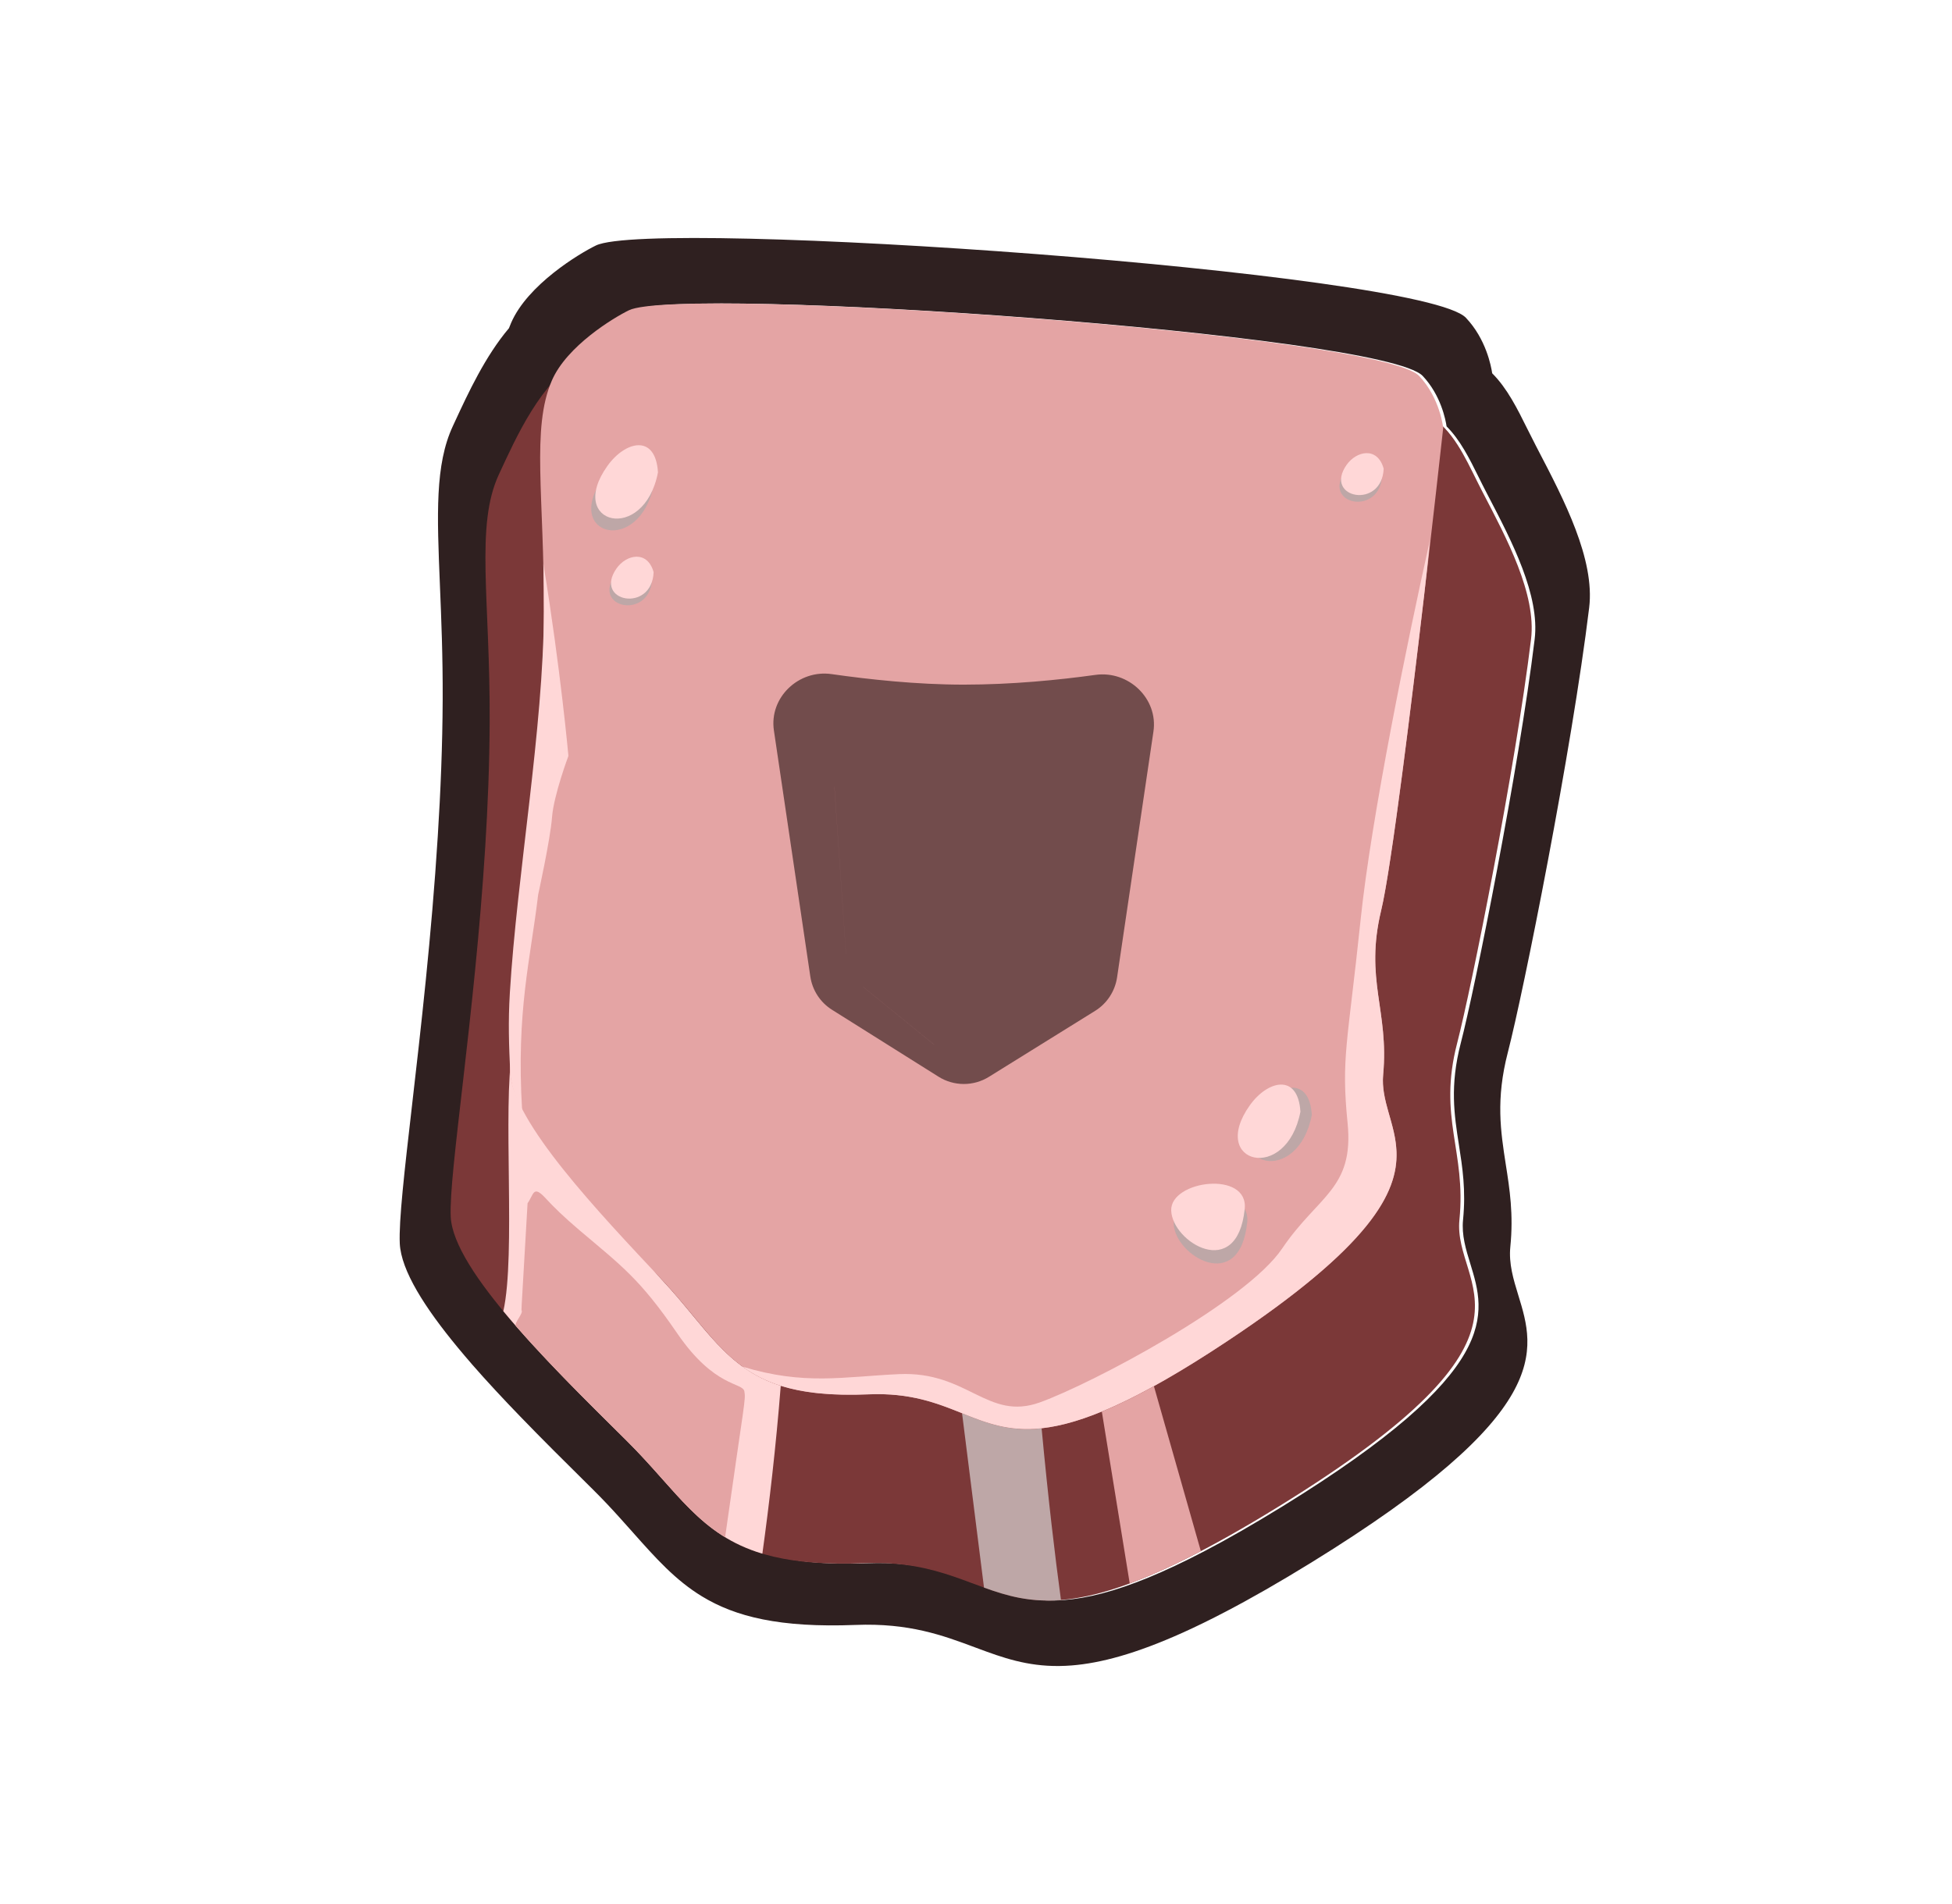 <svg width="41" height="40" viewBox="0 0 41 40" fill="none" xmlns="http://www.w3.org/2000/svg">
    <path fill-rule="evenodd" clip-rule="evenodd" d="M30.791 6.677C31.212 7.122 31.32 7.691 31.342 7.842C31.658 8.158 31.869 8.583 32.085 9.019C32.142 9.133 32.199 9.248 32.258 9.361L32.304 9.45C32.851 10.499 33.503 11.75 33.379 12.767C33.012 15.778 32.002 20.83 31.671 22.108C31.415 23.096 31.52 23.768 31.627 24.459C31.709 24.979 31.792 25.51 31.723 26.194C31.688 26.55 31.788 26.876 31.891 27.212C32.25 28.381 32.648 29.678 27.545 32.825C26.875 33.238 26.279 33.579 25.744 33.858C25.424 34.026 25.126 34.171 24.847 34.297C23.857 34.743 23.116 34.94 22.509 34.988C21.789 35.045 21.259 34.892 20.728 34.7C20.644 34.67 20.559 34.638 20.473 34.606C19.808 34.358 19.095 34.092 17.968 34.137C16.381 34.199 15.446 33.965 14.743 33.536C14.185 33.196 13.773 32.733 13.297 32.198L13.294 32.194C13.199 32.087 13.102 31.978 13.001 31.867C12.835 31.683 12.657 31.493 12.46 31.298L12.308 31.147C11.87 30.713 11.395 30.243 10.932 29.763C10.576 29.395 10.227 29.021 9.908 28.655C9.907 28.653 9.906 28.652 9.905 28.651C9.805 28.536 9.708 28.422 9.615 28.309C8.922 27.471 8.425 26.692 8.397 26.124C8.375 25.652 8.495 24.603 8.655 23.215C8.835 21.651 9.065 19.656 9.195 17.567C9.255 16.62 9.294 15.654 9.298 14.699C9.302 13.786 9.269 12.992 9.24 12.294C9.179 10.807 9.135 9.761 9.512 8.951L9.555 8.858C9.833 8.258 10.19 7.486 10.69 6.895C10.704 6.857 10.719 6.82 10.735 6.784C11.081 5.982 12.162 5.33 12.517 5.157C13.707 4.579 29.877 5.709 30.791 6.677ZM29.883 7.898C30.265 8.303 30.364 8.82 30.384 8.957C30.671 9.244 30.863 9.63 31.059 10.026C31.11 10.129 31.162 10.234 31.216 10.337L31.258 10.418C31.754 11.37 32.347 12.506 32.234 13.43C31.901 16.165 30.984 20.754 30.682 21.915C30.45 22.812 30.545 23.422 30.643 24.05C30.717 24.522 30.792 25.004 30.73 25.626C30.698 25.949 30.789 26.245 30.883 26.55C31.208 27.612 31.57 28.791 26.935 31.648C26.326 32.023 25.785 32.333 25.299 32.587C24.864 32.815 24.474 32.997 24.122 33.142C23.4 33.438 22.835 33.576 22.361 33.613C21.707 33.665 21.225 33.526 20.744 33.352C20.667 33.324 20.59 33.296 20.512 33.267C19.907 33.041 19.26 32.8 18.237 32.84C17.31 32.877 16.628 32.802 16.09 32.64C15.951 32.599 15.822 32.551 15.701 32.499C15.56 32.438 15.43 32.37 15.307 32.295C14.8 31.985 14.426 31.565 13.994 31.079L13.991 31.076C13.884 30.955 13.773 30.83 13.655 30.701C13.551 30.588 13.443 30.473 13.327 30.355C13.296 30.324 13.265 30.293 13.233 30.261L13.094 30.123C12.698 29.731 12.269 29.306 11.85 28.873C11.526 28.537 11.207 28.196 10.915 27.861C10.915 27.86 10.914 27.858 10.913 27.857C10.822 27.753 10.734 27.649 10.649 27.547C10.02 26.786 9.568 26.078 9.543 25.563C9.523 25.133 9.632 24.181 9.778 22.92C9.941 21.5 10.15 19.688 10.268 17.79C10.322 16.93 10.357 16.052 10.361 15.185C10.366 14.356 10.335 13.634 10.309 13.001C10.253 11.65 10.214 10.7 10.556 9.964L10.595 9.88C10.847 9.335 11.172 8.633 11.626 8.097C11.639 8.062 11.652 8.029 11.667 7.996C11.981 7.267 12.963 6.675 13.285 6.519C14.366 5.993 29.053 7.02 29.883 7.898Z" fill="#2F2020"/>
    <path fill-rule="evenodd" clip-rule="evenodd" d="M22.018 8.546C25.872 8.483 27.356 7.967 29.23 8.469C29.672 8.588 29.951 8.652 30.191 8.85C30.627 9.21 30.854 9.788 31.14 10.337C31.644 11.305 32.274 12.48 32.158 13.43C31.825 16.165 30.907 20.754 30.606 21.915C30.199 23.487 30.799 24.179 30.654 25.626C30.51 27.072 32.829 27.968 26.859 31.648C20.889 35.329 21.351 32.715 18.161 32.84C14.97 32.966 14.68 31.771 13.157 30.261C11.635 28.752 9.522 26.695 9.467 25.562C9.424 24.65 9.969 21.372 10.192 17.79C10.246 16.93 10.281 16.052 10.285 15.185C10.298 12.588 9.977 11.045 10.48 9.964C10.843 9.182 11.359 8.019 12.212 7.52C13.05 7.032 15.403 8.33 16.747 8.267C18.091 8.205 22.018 8.546 22.018 8.546Z" fill="#7B3838"/>
    <path fill-rule="evenodd" clip-rule="evenodd" d="M10.572 27.546C10.838 26.362 10.553 23.271 10.762 22.057C11.42 23.027 13.008 25.932 13.908 26.892C14.808 27.851 15.245 28.748 16.399 29.112C16.298 30.395 16.157 31.597 16.013 32.64C14.697 32.245 14.237 31.332 13.157 30.261C12.328 29.44 11.324 28.455 10.572 27.546Z" fill="#FFD7D7"/>
    <path fill-rule="evenodd" clip-rule="evenodd" d="M21.878 30.006C22.018 31.498 22.158 32.684 22.285 33.614C21.631 33.665 21.149 33.527 20.668 33.352L20.207 29.689C20.713 29.892 21.183 30.081 21.878 30.006Z" fill="#BEA7A7"/>
    <path fill-rule="evenodd" clip-rule="evenodd" d="M29.808 7.898C30.252 8.368 30.313 8.991 30.313 8.991C30.313 8.991 29.364 17.657 29.011 19.121C28.658 20.585 29.177 21.229 29.052 22.575C28.927 23.922 30.934 24.756 25.767 28.182C20.601 31.609 21 29.175 18.239 29.292C15.477 29.409 15.226 28.297 13.909 26.892C12.591 25.486 10.762 23.571 10.715 22.517C10.668 21.463 11.405 17.023 11.423 12.856C11.434 10.438 11.156 9.002 11.591 7.995C11.906 7.267 12.888 6.675 13.21 6.518C14.29 5.993 28.977 7.019 29.808 7.898Z" fill="#E4A4A4"/>
    <path fill-rule="evenodd" clip-rule="evenodd" d="M29.011 19.121C28.658 20.585 29.177 21.229 29.052 22.575C29 23.132 29.313 23.601 29.332 24.202C29.36 25.054 28.798 26.172 25.767 28.182C23.857 29.449 22.707 29.915 21.878 30.005C21.183 30.08 20.713 29.891 20.207 29.689C19.684 29.479 19.124 29.255 18.239 29.293C17.448 29.326 16.862 29.259 16.399 29.113C16.084 29.013 15.825 28.876 15.596 28.711C16.897 29.107 17.708 28.922 18.884 28.868C20.328 28.803 20.741 29.857 21.841 29.462C22.941 29.066 26.173 27.352 26.929 26.231C27.686 25.111 28.442 24.979 28.305 23.595C28.167 22.21 28.305 21.946 28.58 19.309C28.803 17.17 29.569 13.426 30.034 11.35C29.996 11.743 29.954 12.15 29.908 12.548C29.907 12.552 29.907 12.555 29.906 12.559C29.766 13.755 29.606 15.077 29.455 16.234C29.281 17.564 29.118 18.676 29.011 19.121Z" fill="#FFD7D7"/>
    <path fill-rule="evenodd" clip-rule="evenodd" d="M15.635 29.232C15.666 29.414 15.64 29.4 15.23 32.295C14.455 31.823 13.991 31.089 13.157 30.262C12.423 29.534 11.551 28.678 10.839 27.861C10.784 27.798 11.005 27.587 10.953 27.525L10.957 27.419L11.081 25.278C11.213 25.094 11.195 24.885 11.461 25.174C11.618 25.346 11.843 25.566 12.162 25.837C13.056 26.595 13.434 26.858 14.225 28.012C15.016 29.166 15.6 29.034 15.635 29.232Z" fill="#E4A4A4"/>
    <path fill-rule="evenodd" clip-rule="evenodd" d="M27.554 23.422C27.263 24.934 25.618 24.514 26.491 23.288C26.864 22.763 27.504 22.604 27.554 23.422Z" fill="#BEA7A7"/>
    <path fill-rule="evenodd" clip-rule="evenodd" d="M27.314 23.355C27.023 24.868 25.378 24.448 26.251 23.221C26.624 22.697 27.264 22.538 27.314 23.355Z" fill="#FFD7D7"/>
    <path fill-rule="evenodd" clip-rule="evenodd" d="M26.197 25.678C26.038 27.209 24.673 26.376 24.652 25.709C24.633 25.075 26.281 24.863 26.197 25.678Z" fill="#BEA7A7"/>
    <path fill-rule="evenodd" clip-rule="evenodd" d="M26.144 25.399C25.986 26.93 24.62 26.096 24.6 25.43C24.58 24.796 26.228 24.584 26.144 25.399Z" fill="#FFD7D7"/>
    <path fill-rule="evenodd" clip-rule="evenodd" d="M13.734 10.172C13.442 11.684 11.798 11.264 12.671 10.038C13.044 9.513 13.683 9.354 13.734 10.172Z" fill="#BEA7A7"/>
    <path fill-rule="evenodd" clip-rule="evenodd" d="M13.82 9.924C13.528 11.437 11.883 11.017 12.757 9.79C13.13 9.265 13.77 9.106 13.82 9.924Z" fill="#FFD7D7"/>
    <path fill-rule="evenodd" clip-rule="evenodd" d="M13.696 12.162C13.659 13.026 12.427 12.786 12.915 12.085C13.124 11.785 13.566 11.695 13.696 12.162Z" fill="#BEA7A7"/>
    <path fill-rule="evenodd" clip-rule="evenodd" d="M13.729 12.021C13.692 12.885 12.46 12.646 12.948 11.944C13.157 11.645 13.599 11.554 13.729 12.021Z" fill="#FFD7D7"/>
    <path fill-rule="evenodd" clip-rule="evenodd" d="M29.03 9.986C28.993 10.85 27.761 10.61 28.249 9.909C28.457 9.61 28.899 9.519 29.03 9.986Z" fill="#BEA7A7"/>
    <path fill-rule="evenodd" clip-rule="evenodd" d="M29.063 9.846C29.026 10.71 27.794 10.47 28.282 9.769C28.491 9.469 28.933 9.378 29.063 9.846Z" fill="#FFD7D7"/>
    <path fill-rule="evenodd" clip-rule="evenodd" d="M25.223 32.587C24.654 32.885 24.161 33.106 23.729 33.266C23.593 32.432 23.405 31.271 23.143 29.655C23.466 29.522 23.828 29.346 24.237 29.121L25.223 32.587Z" fill="#E4A4A4"/>
    <path fill-rule="evenodd" clip-rule="evenodd" d="M11.413 11.844C11.777 14.069 11.939 15.881 11.939 15.881C11.939 15.881 11.63 16.705 11.595 17.167C11.561 17.628 11.303 18.798 11.303 18.798C11.147 20.136 10.839 21.23 10.967 23.329C10.807 23.026 10.726 22.75 10.716 22.516C10.691 21.961 10.671 21.49 10.709 20.858C10.859 18.38 11.413 15.305 11.424 12.855C11.425 12.497 11.42 12.161 11.413 11.844Z" fill="#FFD7D7"/>
    <path fill-rule="evenodd" clip-rule="evenodd" d="M17.469 14.162C18.251 14.274 19.259 14.383 20.241 14.383C21.256 14.383 22.247 14.284 23.01 14.178C23.704 14.082 24.329 14.676 24.227 15.368L23.463 20.534C23.419 20.825 23.251 21.082 23.001 21.237L20.772 22.622C20.447 22.824 20.036 22.823 19.712 22.619L17.478 21.215C17.23 21.06 17.063 20.804 17.02 20.515L16.255 15.345C16.153 14.653 16.776 14.061 17.469 14.162ZM19.618 21.944L18.129 20.733C18.131 20.734 18.133 20.735 18.135 20.737L19.613 21.939C19.615 21.941 19.616 21.942 19.618 21.944ZM17.526 16.526L17.769 20.039C17.769 20.036 17.768 20.033 17.768 20.03L17.526 16.536C17.526 16.533 17.526 16.53 17.526 16.526Z" fill="#724C4C"/>
</svg>
